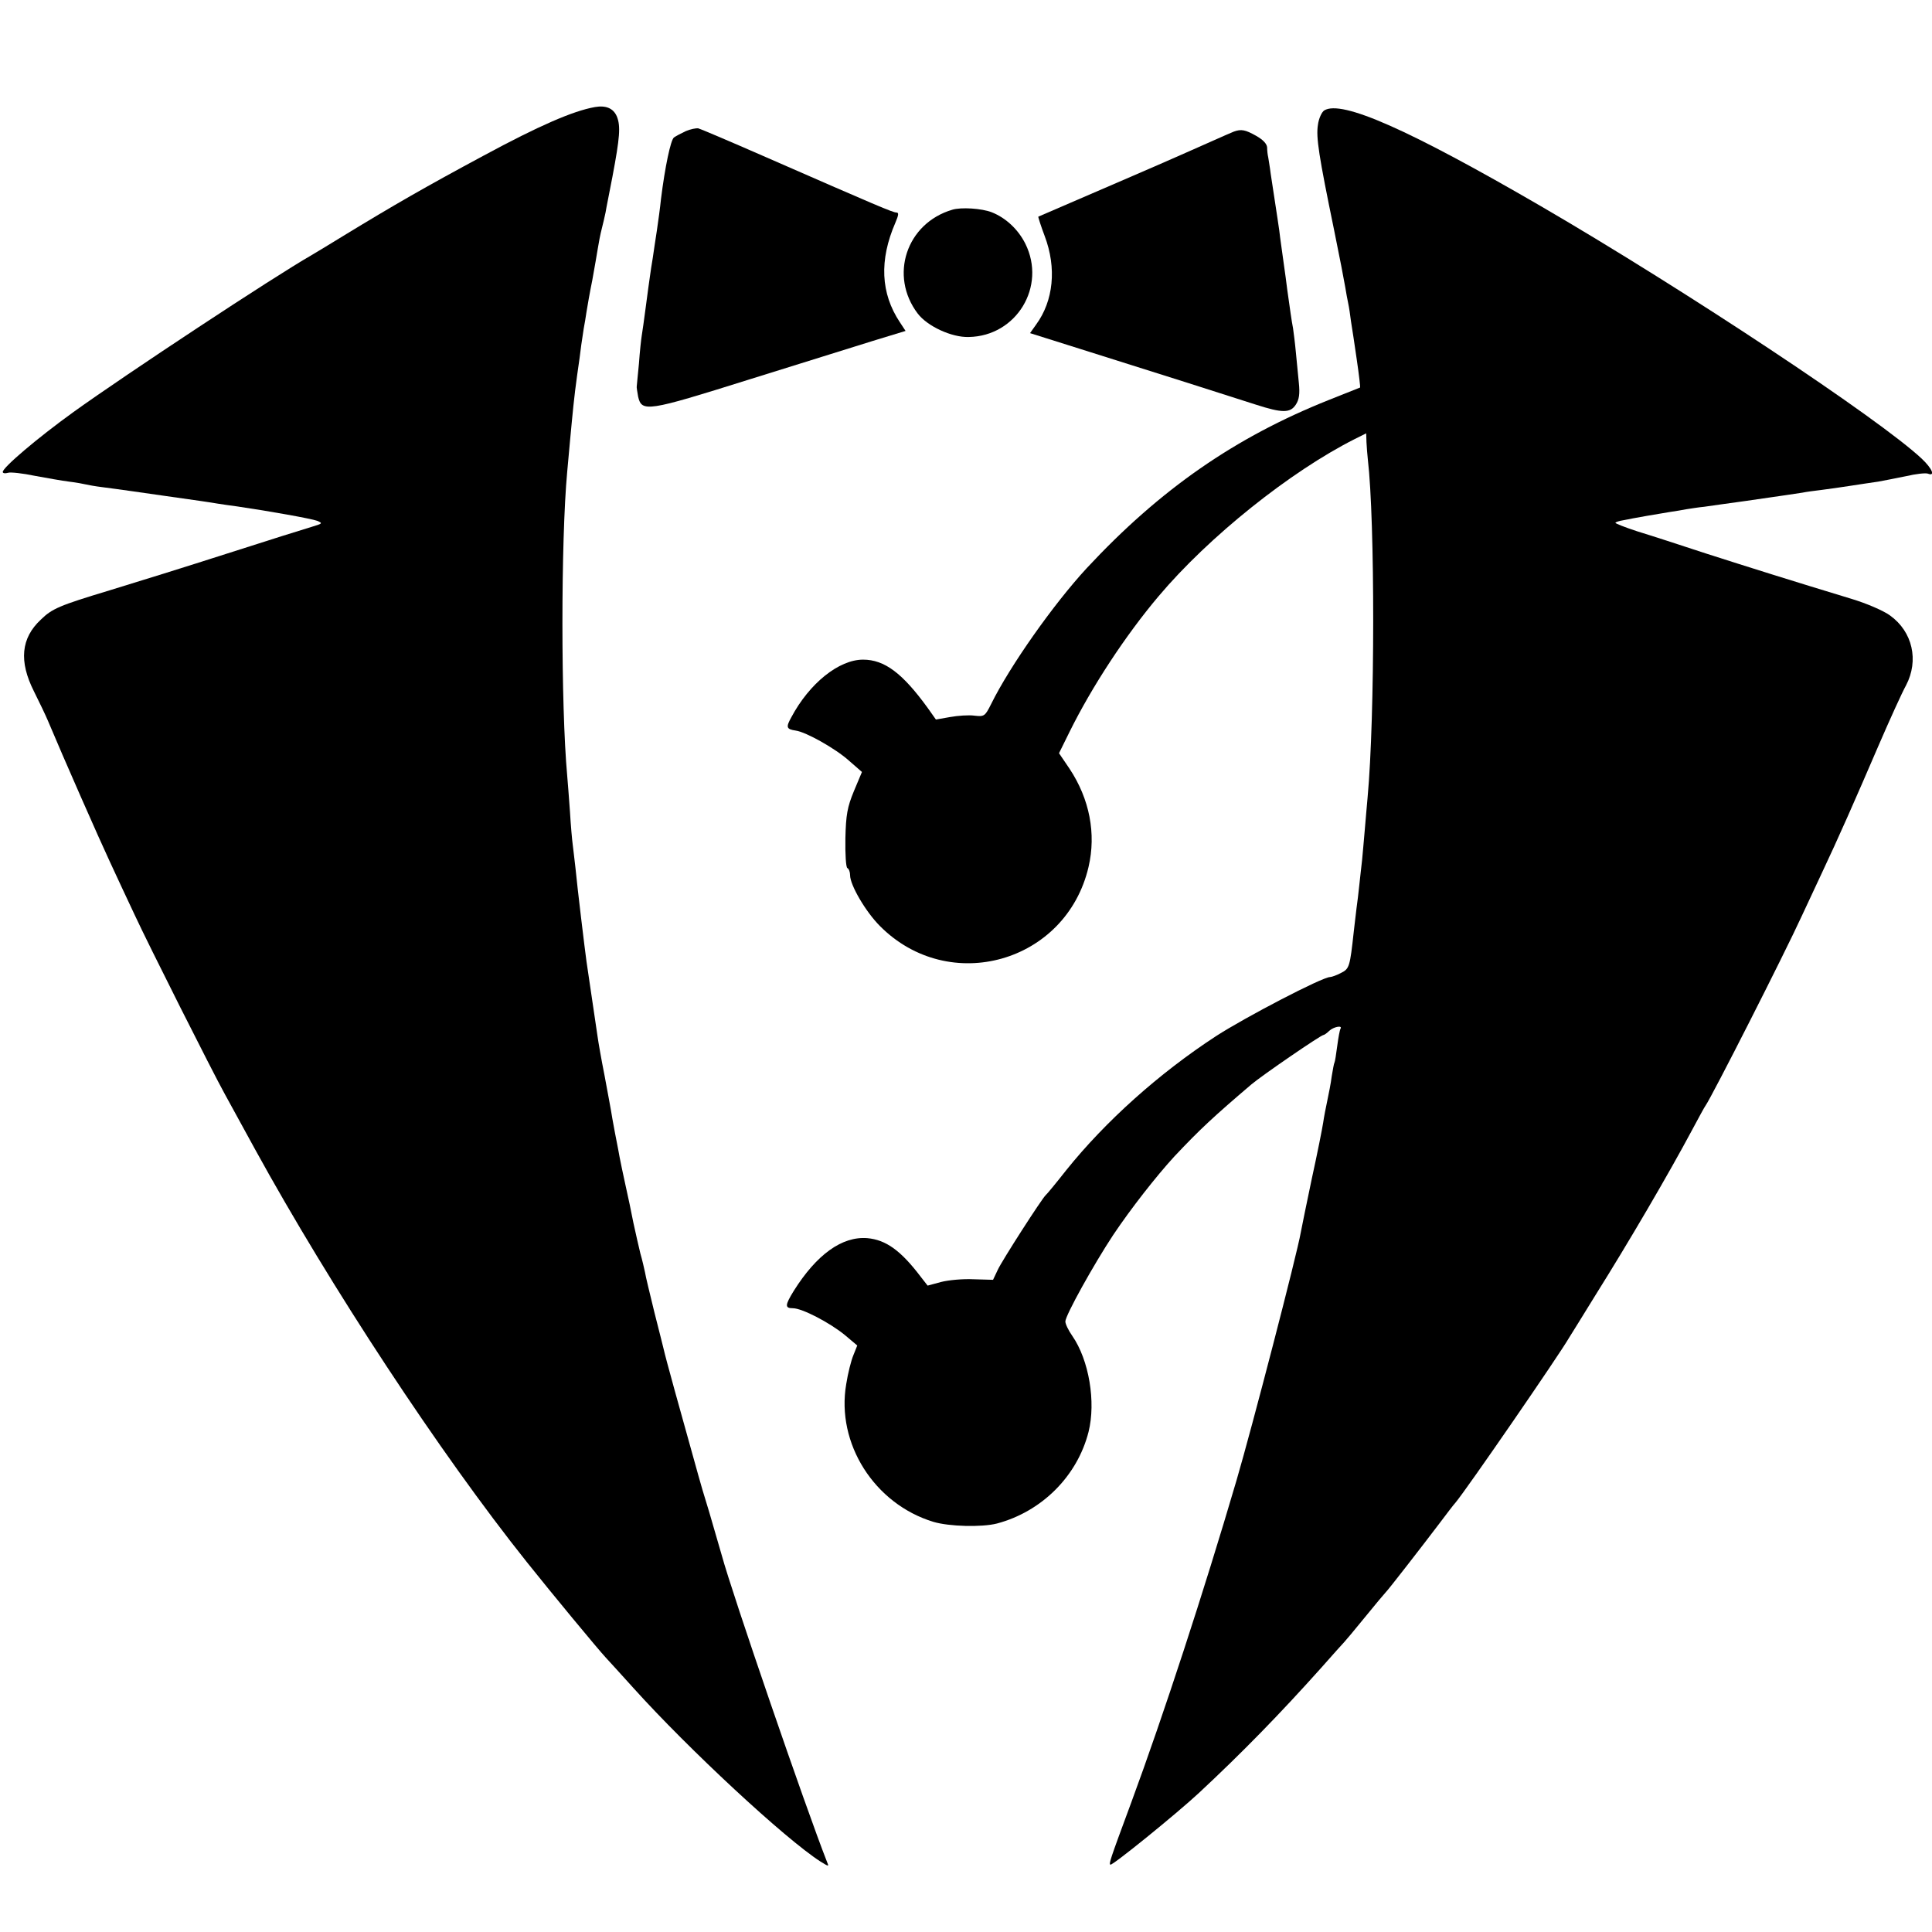 <?xml version="1.0" standalone="no"?>
<!DOCTYPE svg PUBLIC "-//W3C//DTD SVG 20010904//EN"
 "http://www.w3.org/TR/2001/REC-SVG-20010904/DTD/svg10.dtd">
<svg version="1.0" xmlns="http://www.w3.org/2000/svg"
 width="700pt" height="700pt" viewBox="0 0 700 700"
 preserveAspectRatio="xMidYMid meet">
<g transform="translate(0,700) scale(0.1,-0.1)"
fill="#000000" stroke="none">
<path d="M2155 6612 c-79 -14 -203 -68 -403 -176 -212 -114 -325 -179 -507
-290 -55 -34 -107 -65 -117 -71 -135 -77 -673 -432 -862 -568 -133 -96 -256
-201 -256 -217 0 -5 9 -6 19 -3 10 3 54 -2 97 -11 44 -8 99 -18 124 -21 25 -3
52 -8 60 -10 8 -2 35 -7 60 -10 25 -3 74 -10 110 -15 36 -5 83 -12 105 -15
121 -17 183 -26 205 -30 14 -2 45 -7 70 -10 116 -17 267 -44 289 -52 21 -9 20
-10 -20 -22 -24 -7 -161 -50 -304 -96 -143 -46 -336 -106 -428 -134 -182 -55
-208 -66 -249 -106 -72 -67 -80 -151 -25 -260 19 -38 42 -86 50 -105 57 -136
187 -431 224 -510 24 -52 65 -140 91 -195 50 -108 282 -569 327 -650 46 -84
81 -148 109 -199 273 -497 669 -1100 985 -1496 90 -113 258 -316 286 -346 11
-12 56 -61 100 -110 199 -221 550 -547 678 -629 31 -19 31 -19 23 0 -76 193
-343 970 -381 1110 -8 28 -28 97 -45 155 -18 58 -36 119 -40 135 -67 239 -119
427 -125 455 -2 8 -17 69 -34 135 -16 66 -32 131 -34 145 -3 14 -10 45 -17 69
-6 24 -17 74 -25 110 -7 36 -20 99 -29 138 -9 40 -18 85 -21 100 -3 16 -7 39
-10 53 -3 14 -10 52 -16 85 -5 33 -19 105 -29 160 -11 55 -22 118 -25 140 -6
42 -32 218 -40 271 -6 43 -33 266 -40 339 -4 33 -8 71 -10 85 -2 14 -7 68 -10
120 -4 52 -8 111 -10 130 -23 253 -23 852 0 1100 2 25 7 74 10 110 10 107 15
161 26 240 6 41 13 91 15 110 3 19 7 46 9 60 3 14 7 41 10 60 3 19 12 71 21
115 8 44 17 96 20 115 3 19 9 51 14 70 5 19 11 46 14 60 2 14 14 72 25 130 27
143 30 183 16 218 -13 30 -40 41 -80 34z"/>
<path d="M4798 6600 c-9 -6 -20 -29 -23 -53 -7 -45 3 -110 59 -382 19 -93 37
-186 40 -205 3 -19 8 -46 11 -60 3 -13 7 -42 10 -65 4 -22 13 -85 21 -139 8
-54 13 -99 12 -100 -2 -1 -52 -21 -113 -45 -339 -135 -611 -323 -878 -610
-120 -130 -278 -354 -346 -492 -22 -44 -25 -46 -60 -42 -21 3 -61 0 -89 -5
l-51 -9 -29 41 c-92 127 -157 176 -235 176 -87 0 -194 -85 -260 -209 -20 -36
-18 -43 16 -48 37 -5 144 -65 193 -109 l47 -41 -29 -69 c-24 -58 -29 -86 -31
-171 -1 -58 2 -105 7 -108 6 -3 10 -15 10 -26 0 -36 57 -133 108 -184 251
-253 675 -133 756 214 28 120 4 246 -69 356 l-38 56 38 77 c81 164 203 350
323 492 182 216 478 452 710 569 l42 21 1 -32 c1 -18 3 -46 5 -63 26 -222 26
-932 -1 -1225 -2 -25 -7 -76 -10 -115 -3 -38 -8 -89 -10 -112 -3 -24 -7 -64
-10 -90 -3 -27 -7 -64 -10 -83 -2 -19 -7 -57 -10 -85 -14 -128 -16 -135 -46
-150 -15 -8 -34 -15 -40 -15 -28 0 -308 -146 -413 -214 -207 -135 -401 -309
-543 -486 -37 -47 -70 -87 -74 -90 -13 -11 -159 -238 -174 -271 l-17 -36 -70
2 c-39 2 -92 -3 -119 -10 l-48 -13 -25 32 c-72 95 -126 134 -194 140 -91 7
-183 -59 -266 -191 -32 -52 -33 -63 -3 -63 33 0 133 -52 188 -97 l45 -38 -14
-35 c-8 -19 -20 -66 -26 -105 -37 -215 102 -434 316 -499 57 -17 175 -20 230
-6 162 43 291 171 332 332 27 108 2 260 -59 348 -14 20 -25 43 -25 52 0 22
103 207 173 313 65 97 156 213 221 284 94 100 144 146 280 262 39 33 252 179
261 179 3 0 13 7 21 15 16 15 49 21 41 8 -3 -5 -8 -33 -12 -63 -4 -30 -8 -57
-10 -60 -2 -3 -6 -26 -10 -50 -3 -25 -11 -64 -16 -88 -5 -23 -12 -59 -15 -80
-3 -20 -21 -111 -41 -202 -19 -91 -37 -178 -40 -195 -13 -77 -178 -712 -233
-899 -119 -405 -264 -849 -381 -1166 -80 -216 -81 -221 -76 -226 5 -6 238 183
320 259 159 148 296 289 442 452 44 50 82 92 85 95 3 3 37 43 75 90 38 47 72
87 75 90 8 7 136 172 195 250 27 36 53 70 58 75 39 46 377 537 412 598 6 9 49
79 96 155 118 188 264 437 352 602 22 41 43 80 47 85 22 31 283 544 349 688
16 34 48 103 71 152 60 127 120 263 206 463 41 95 86 194 100 219 47 90 24
194 -58 253 -23 17 -85 44 -142 61 -211 64 -367 113 -526 164 -91 30 -202 66
-248 80 -46 15 -81 29 -79 31 2 3 15 7 28 9 38 8 131 24 169 30 19 3 46 7 60
10 14 2 43 7 65 9 22 3 90 13 150 21 61 9 126 18 145 21 19 3 46 7 60 9 14 3
45 7 70 10 25 3 72 10 105 15 33 5 78 12 100 15 22 4 68 13 102 20 34 8 69 12
78 9 28 -11 16 18 -22 54 -152 143 -851 607 -1380 915 -477 277 -722 386 -785
347z"/>
<path d="M2485 6525 c-17 -8 -36 -18 -43 -23 -12 -8 -33 -109 -47 -222 -3 -30
-10 -82 -15 -115 -5 -33 -12 -78 -15 -100 -4 -22 -8 -51 -10 -65 -2 -14 -9
-63 -15 -110 -6 -47 -13 -95 -15 -107 -2 -12 -7 -57 -10 -100 -4 -43 -8 -80
-8 -83 -1 -3 2 -19 5 -37 13 -57 33 -54 399 61 184 57 387 121 452 141 l118
36 -21 32 c-69 104 -75 224 -16 360 12 28 13 37 4 37 -13 0 -67 23 -483 205
-121 53 -227 98 -235 100 -9 1 -29 -3 -45 -10z"/>
<path d="M4470 6523 c-8 -3 -44 -19 -80 -35 -36 -16 -164 -73 -285 -125 -322
-139 -340 -147 -343 -148 -1 -1 9 -33 23 -70 44 -116 32 -235 -31 -321 l-22
-31 181 -57 c264 -83 551 -174 637 -202 96 -31 125 -31 145 0 12 18 15 39 11
78 -3 29 -8 80 -11 113 -3 33 -8 71 -10 85 -6 31 -11 70 -21 140 -4 30 -8 64
-10 75 -10 74 -15 105 -19 140 -3 22 -10 67 -15 100 -5 33 -12 80 -16 105 -3
25 -8 52 -9 60 -2 8 -4 24 -4 36 -1 13 -15 28 -40 42 -39 22 -54 25 -81 15z"/>
<path d="M3450 6240 c-166 -49 -229 -239 -125 -376 35 -46 123 -87 185 -85
173 3 282 183 205 338 -26 52 -71 94 -122 114 -36 14 -111 19 -143 9z"/>
</g>
</svg>
